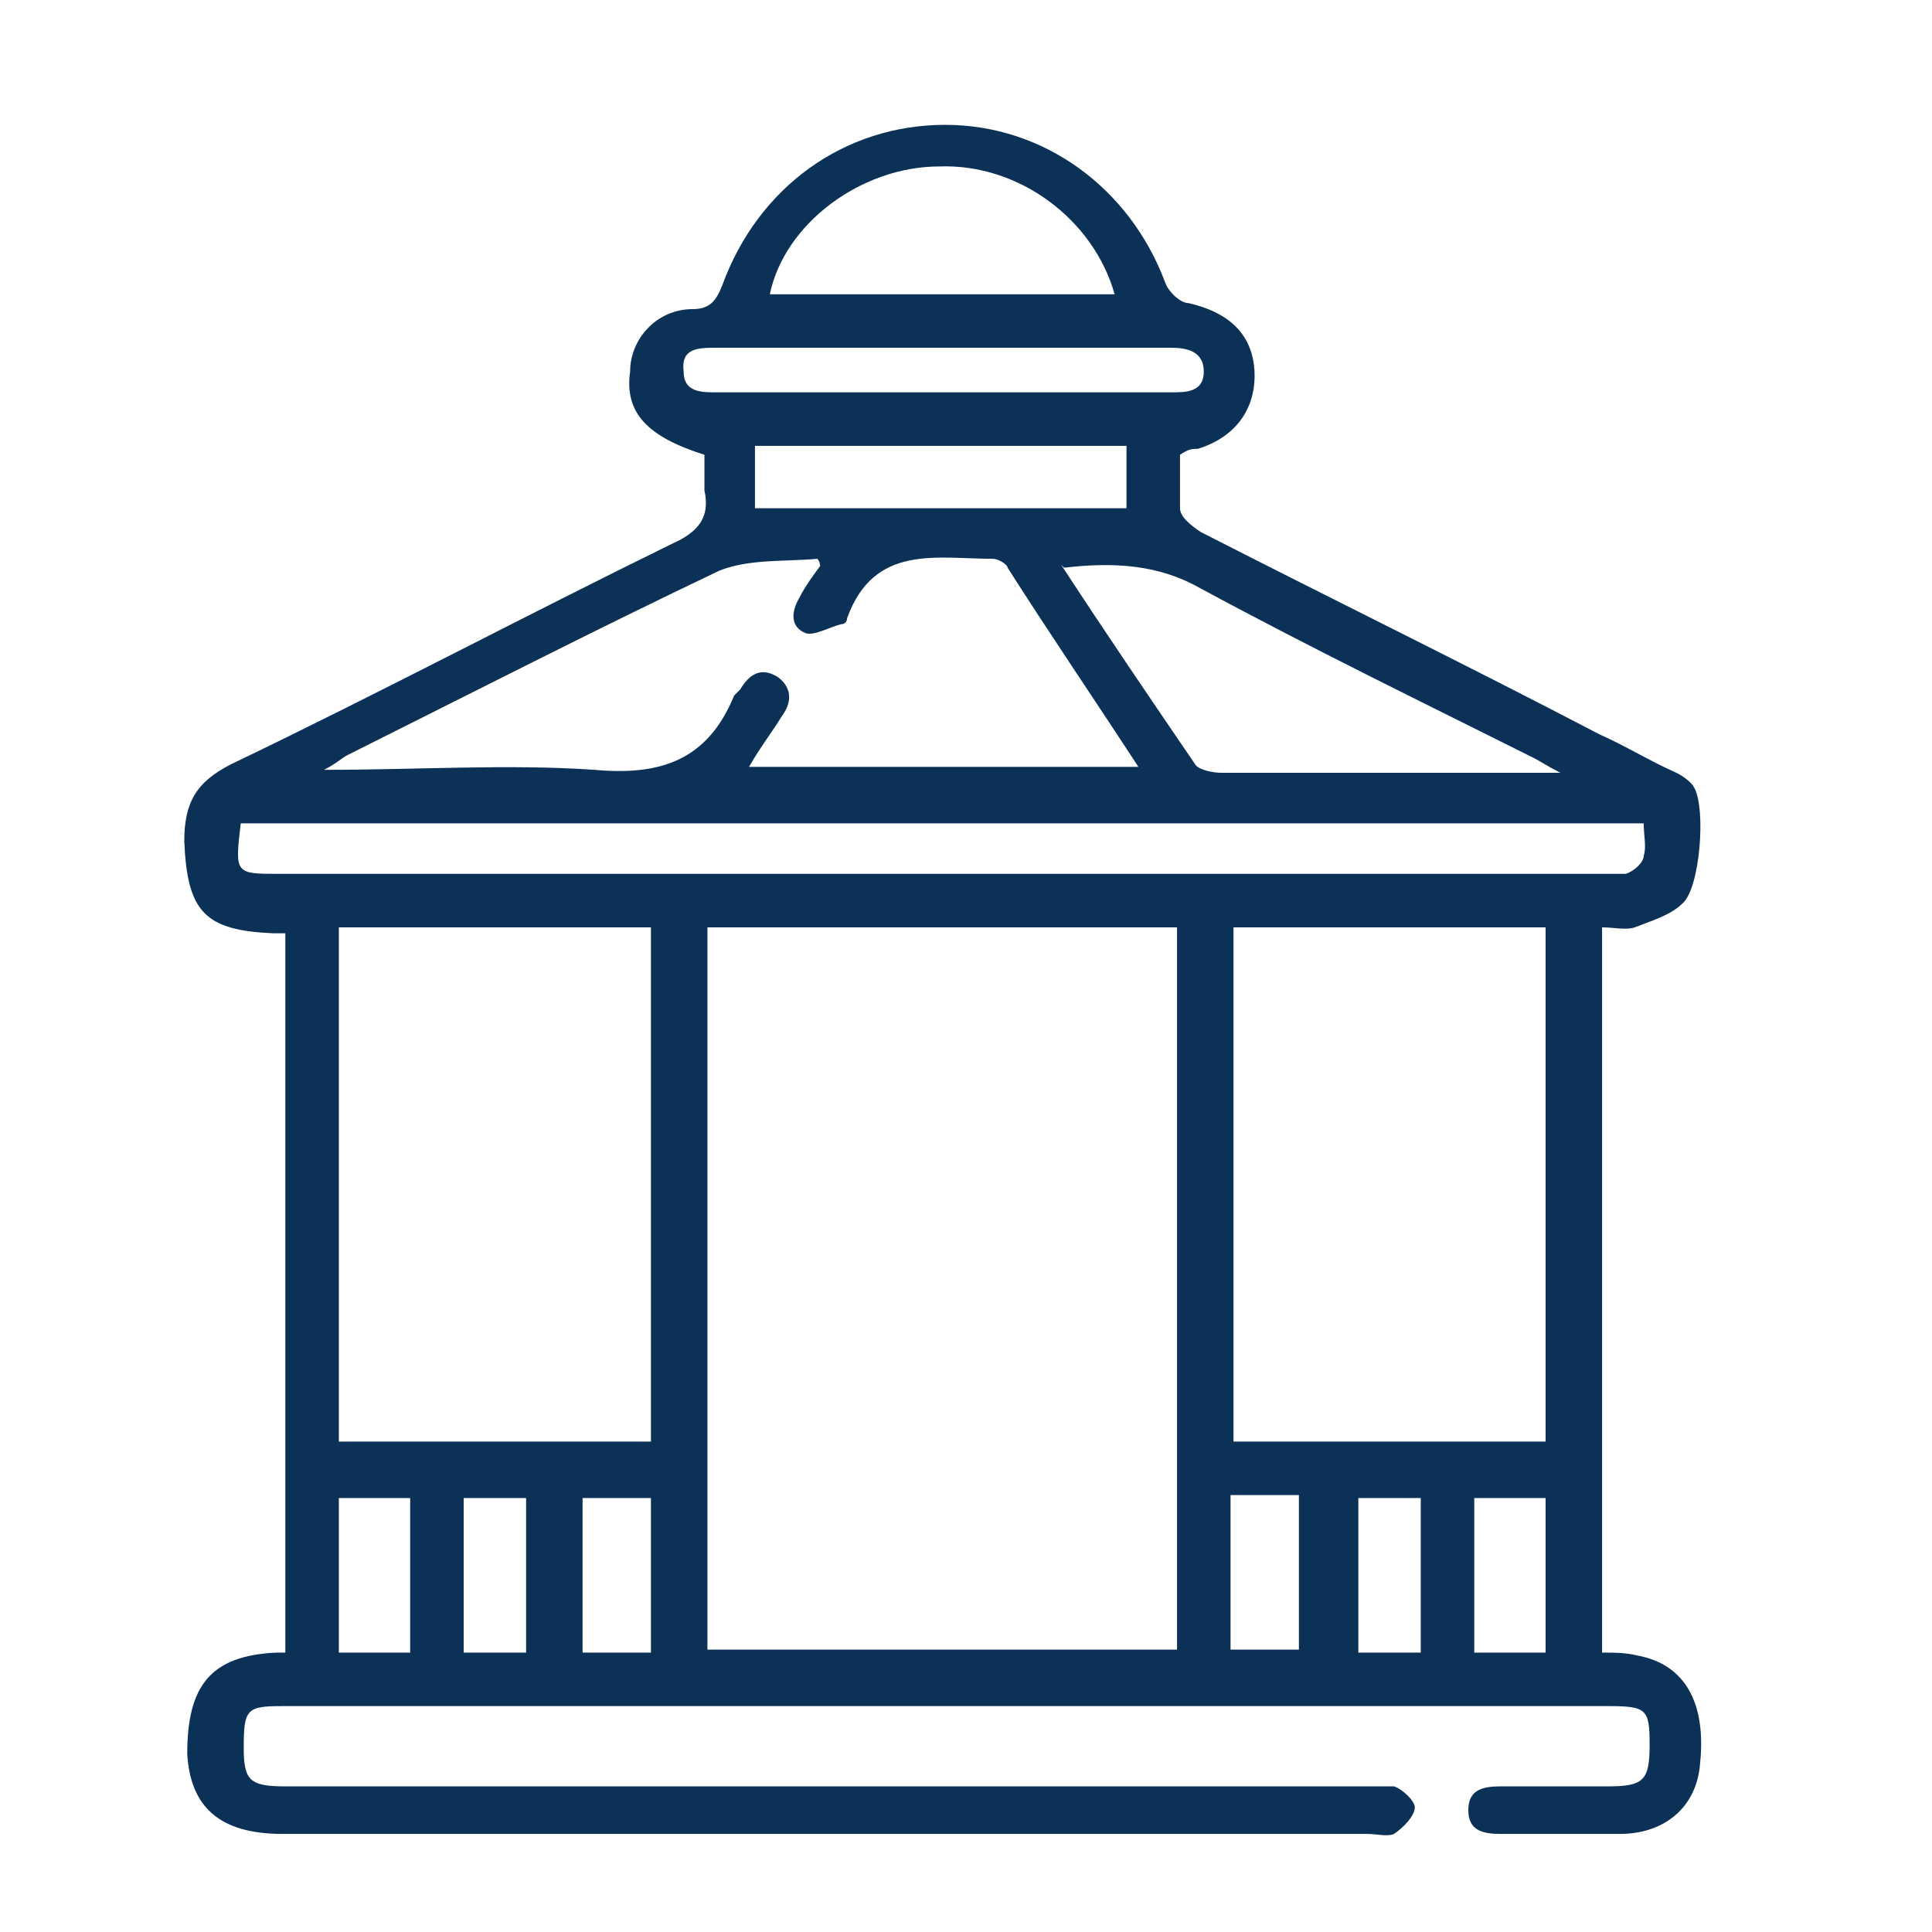 <svg xmlns="http://www.w3.org/2000/svg" viewBox="0 0 65 65"><defs><style>      .cls-1 {        fill: #0b3157;      }    </style></defs><g><g id="Layer_1"><path class="cls-1" d="M39.7,15c0,.7,0,1.4,0,2.1,0,.3.4.6.7.8,4.5,2.3,9,4.5,13.4,6.8.9.4,1.7.9,2.6,1.3.2.1.5.3.6.5.4.7.2,3.4-.4,3.9-.4.4-1.1.6-1.6.8-.3.1-.7,0-1.1,0v24.4c.4,0,.8,0,1.2.1,1.6.3,2.3,1.6,2.1,3.6-.1,1.5-1.2,2.4-2.7,2.4-1.3,0-2.6,0-4,0-.6,0-1.1-.1-1.1-.8,0-.7.5-.8,1.1-.8,1.2,0,2.4,0,3.6,0,1.2,0,1.4-.2,1.4-1.4,0-1.2-.1-1.3-1.4-1.3-12.8,0-25.7,0-38.5,0-2,0-4.1,0-6.1,0-1.2,0-1.3.1-1.3,1.4,0,1.1.2,1.3,1.4,1.3,1.8,0,3.6,0,5.3,0,10.4,0,20.8,0,31.1,0,.3,0,.6,0,.9,0,.3.1.7.5.7.7,0,.3-.4.7-.7.9-.2.1-.6,0-.9,0-12.2,0-24.3,0-36.5,0-2.1,0-3.1-.9-3.2-2.7,0-2.3.8-3.3,3-3.4,0,0,.2,0,.3,0v-24.2c-.2,0-.3,0-.4,0-2.3-.1-2.9-.7-3-3.1,0-1.3.4-2,1.6-2.6,5-2.4,9.9-5,14.8-7.4.9-.4,1.3-.9,1.1-1.8,0-.4,0-.8,0-1.2-1.9-.6-2.7-1.4-2.5-2.8,0-1.1.9-2.1,2.1-2.1.6,0,.8-.3,1-.8,1.2-3.3,4.1-5.4,7.5-5.4,3.3,0,6.2,2.1,7.4,5.3.1.3.5.7.8.7,1.3.3,2.1,1,2.2,2.2.1,1.3-.6,2.3-1.9,2.7-.2,0-.3,0-.6.2ZM23.8,31.2v24.3h15.8v-24.3h-15.8ZM21.9,48.5v-17.3h-10.5v17.3h10.5ZM52,48.5v-17.3h-10.5v17.3h10.5ZM27.6,19.1c0,0,0-.2-.1-.3-1.1.1-2.3,0-3.3.4-4.2,2-8.3,4.1-12.5,6.2-.2.1-.4.3-.8.5,3.2,0,6.2-.2,9.1,0,2.2.2,3.8-.3,4.7-2.5,0,0,.1-.1.2-.2.3-.5.7-.8,1.3-.4.5.4.4.9.1,1.3-.3.5-.7,1-1.1,1.7h13.1c-1.5-2.3-3-4.5-4.4-6.7,0-.1-.3-.3-.5-.3-1.9,0-4-.5-4.9,2,0,0,0,.2-.2.2-.4.1-.9.4-1.2.3-.5-.2-.5-.7-.2-1.2.2-.4.5-.8.8-1.2ZM8.1,27.7c-.2,1.7-.2,1.7,1.3,1.7,14.9,0,29.7,0,44.6,0,.2,0,.5,0,.7,0,.3-.1.6-.4.6-.6.1-.3,0-.7,0-1.1H8.1ZM35.7,19c1.5,2.3,3,4.5,4.5,6.7.1.2.6.3.9.3,3.5,0,7.1,0,10.6,0,.2,0,.4,0,.8,0-.4-.2-.7-.4-.9-.5-3.8-1.9-7.5-3.7-11.2-5.7-1.4-.8-2.9-.9-4.6-.7ZM25.9,9.9h11.6c-.7-2.5-3.2-4.4-5.9-4.3-2.6,0-5.2,1.9-5.7,4.3ZM25.4,17.1h12.5v-2.1h-12.5v2.1ZM31.7,13.2c2.6,0,5.1,0,7.7,0,.5,0,1.1,0,1.1-.7,0-.7-.6-.8-1.1-.8-5.1,0-10.2,0-15.3,0-.6,0-1.2,0-1.1.8,0,.7.6.7,1.1.7,2.6,0,5.1,0,7.7,0ZM11.4,50.4v5.2h2.4v-5.2h-2.4ZM49.6,50.4v5.2h2.4v-5.2h-2.4ZM21.9,55.6v-5.2h-2.3v5.2h2.3ZM41.4,55.5h2.3v-5.2h-2.3v5.2ZM15.6,50.4v5.2h2.1v-5.2h-2.1ZM47.8,55.6v-5.2h-2.1v5.2h2.1Z"></path></g></g></svg>